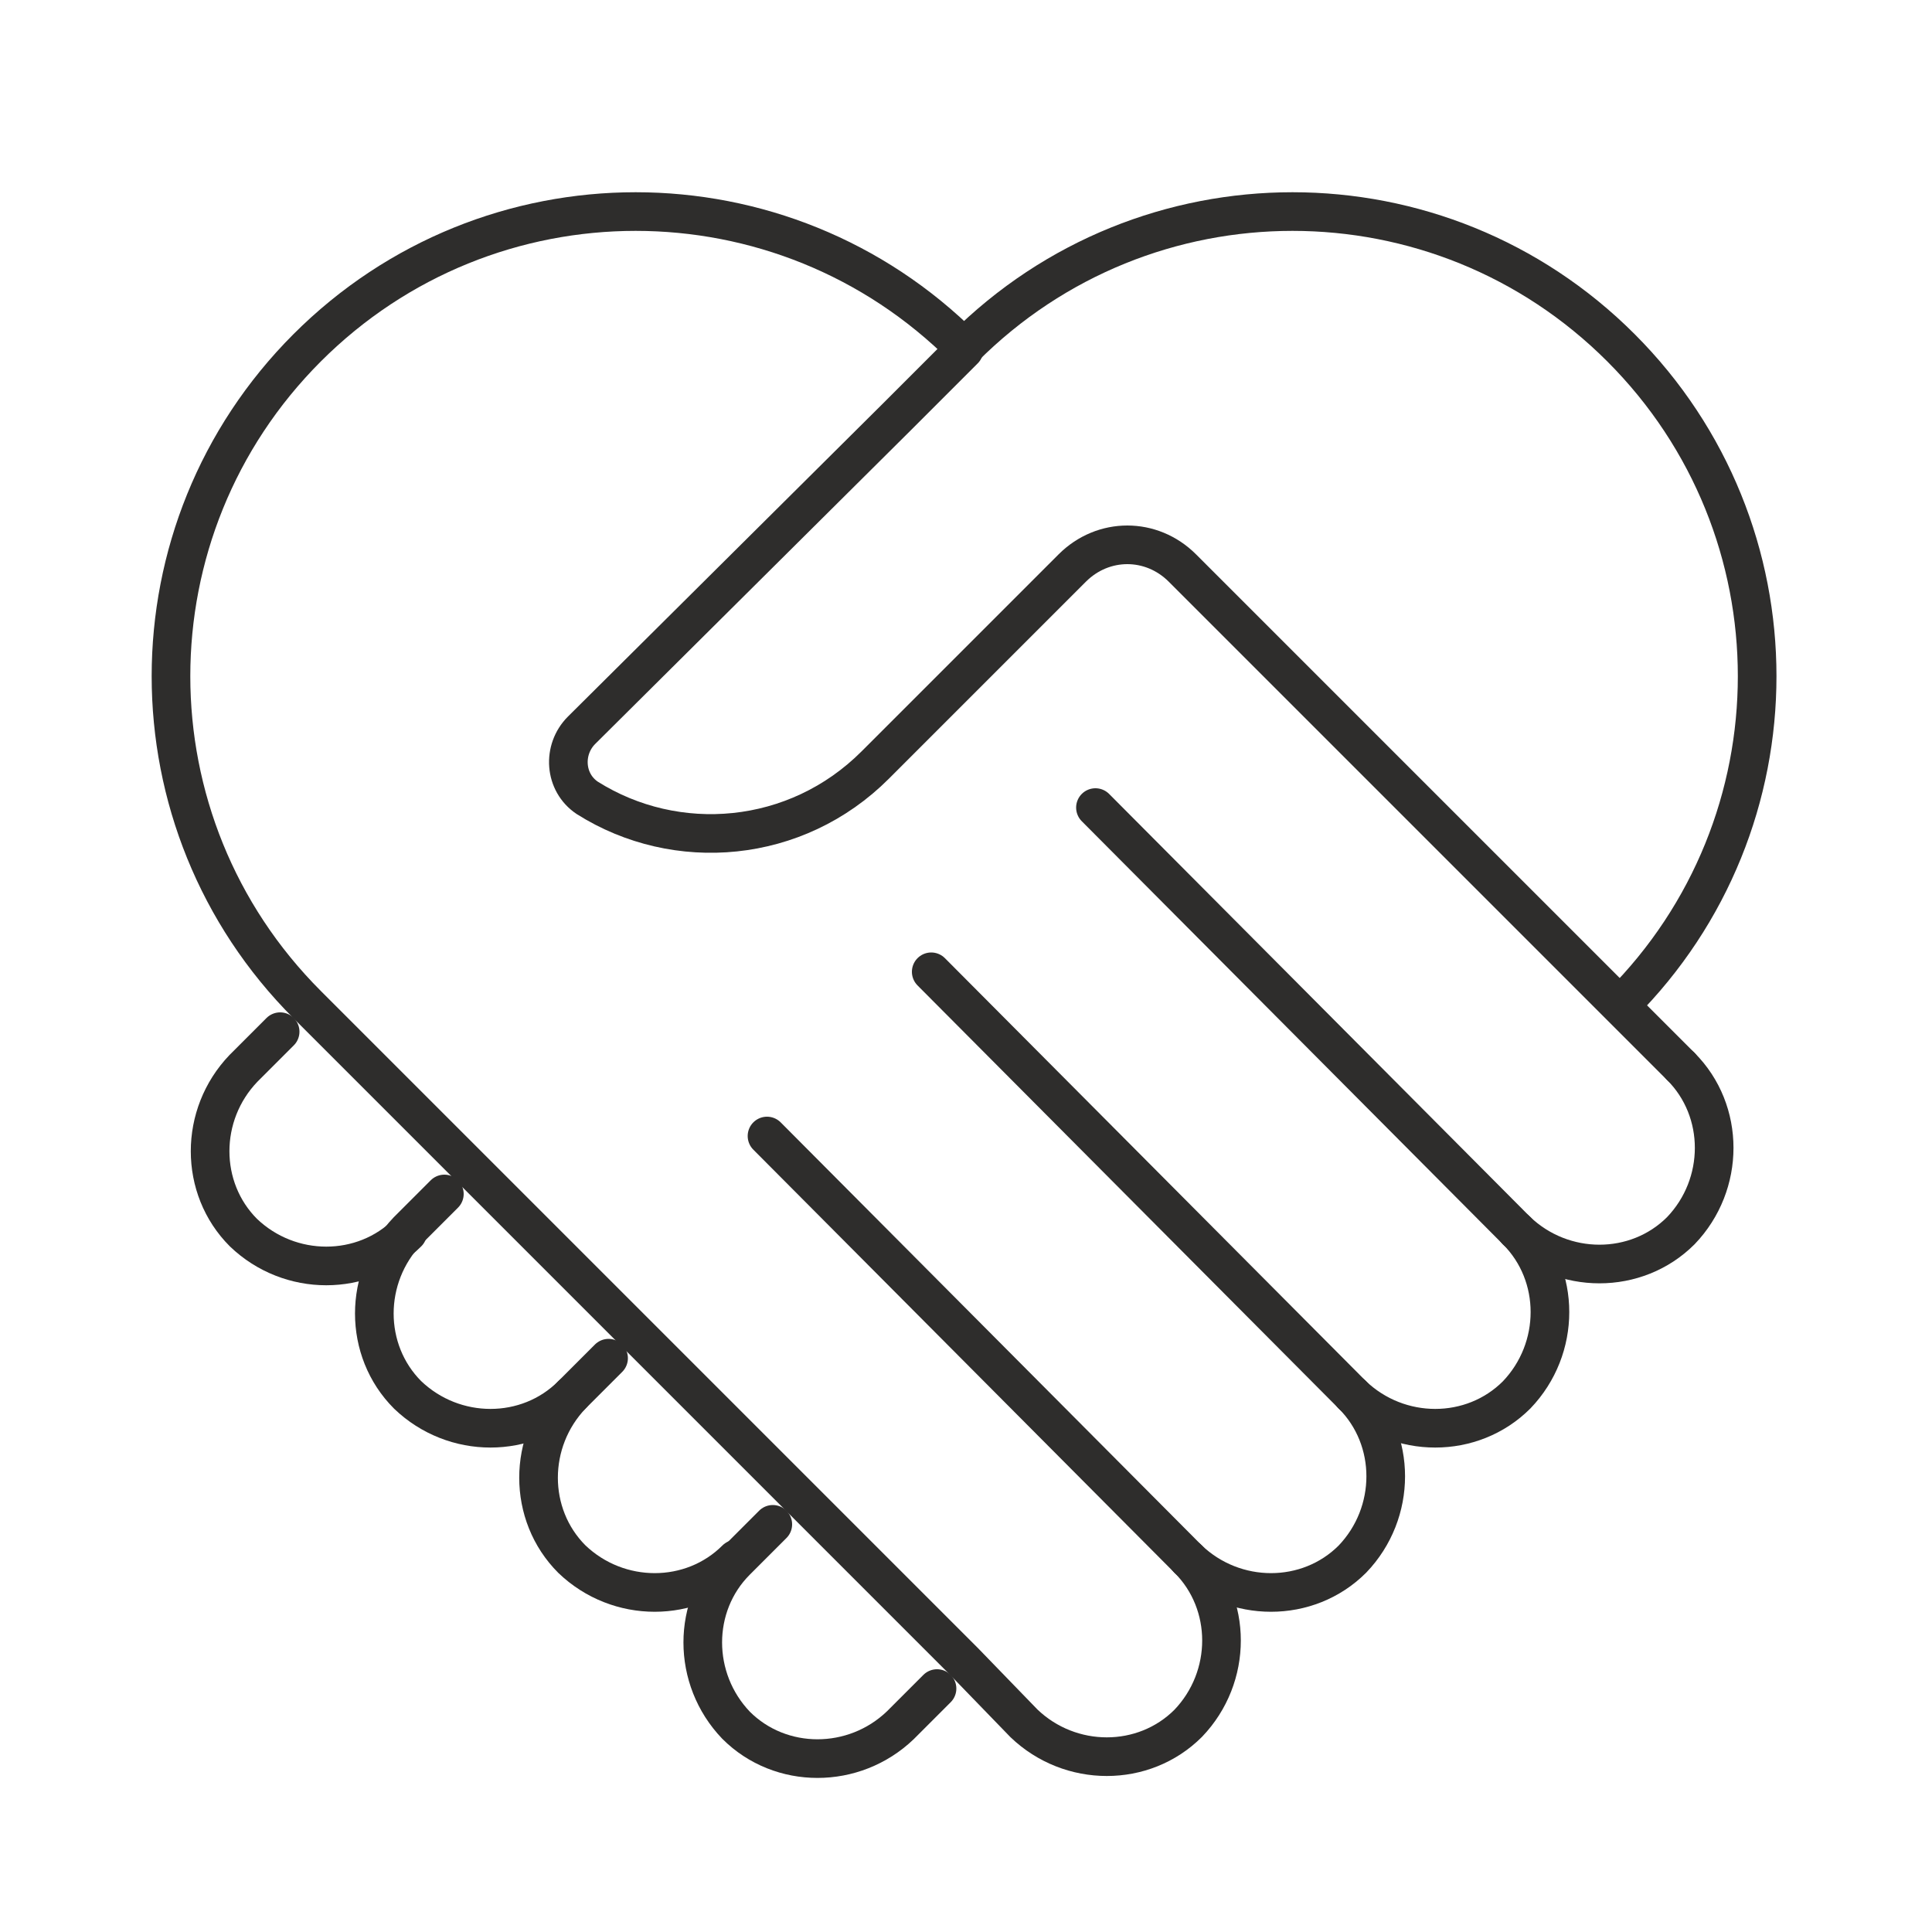 <?xml version="1.0" encoding="utf-8"?>
<!-- Generator: Adobe Illustrator 25.2.0, SVG Export Plug-In . SVG Version: 6.00 Build 0)  -->
<svg version="1.1" xmlns="http://www.w3.org/2000/svg" xmlns:xlink="http://www.w3.org/1999/xlink" x="0px" y="0px"
	 viewBox="0 0 100 100" style="enable-background:new 0 0 100 100;" xml:space="preserve">
<style type="text/css">
	.st0{display:none;}
	.st1{display:inline;}
	.st2{fill:#323031;}
	.st3{fill:none;stroke:#2E2D2C;stroke-width:2;stroke-linecap:round;stroke-linejoin:round;stroke-miterlimit:10;}
	.st4{fill:none;stroke:#FFFFFF;stroke-width:6;stroke-linecap:round;stroke-linejoin:round;stroke-miterlimit:10;}
	.st5{fill:#FFFFFF;stroke:#2E2D2C;stroke-width:2;stroke-linecap:round;stroke-linejoin:round;stroke-miterlimit:10;}
	.st6{fill:#2E2D2C;}
</style>
<g id="Layer_1" class="st0">
	<g class="st1">
		<path class="st2" d="M21.2,64.4c0.4,0,0.7-0.1,1-0.4c0.3-0.3,0.4-0.6,0.4-1c0-0.4-0.1-0.7-0.4-1c-0.3-0.3-0.6-0.4-1-0.4
			c-0.4,0-0.7,0.1-1,0.4c-0.3,0.3-0.4,0.6-0.4,1c0,0.4,0.1,0.7,0.4,1C20.5,64.3,20.9,64.4,21.2,64.4z"/>
		<path class="st2" d="M67.4,34.8c-0.3,0.3-0.4,0.6-0.4,1c0,0.4,0.1,0.7,0.4,1c0.3,0.3,0.6,0.4,1,0.4c0.4,0,0.7-0.1,1-0.4
			c0.3-0.3,0.4-0.6,0.4-1c0-0.4-0.1-0.7-0.4-1c-0.3-0.3-0.6-0.4-1-0.4C68,34.4,67.7,34.6,67.4,34.8z"/>
		<path class="st2" d="M30.2,24.9c-0.3,0.3-0.4,0.6-0.4,1c0,0.4,0.1,0.7,0.4,1c0.3,0.3,0.6,0.4,1,0.4c0.4,0,0.7-0.1,1-0.4
			c0.3-0.3,0.4-0.6,0.4-1c0-0.4-0.1-0.7-0.4-1c-0.3-0.3-0.6-0.4-1-0.4C30.8,24.5,30.5,24.6,30.2,24.9z"/>
		<path class="st2" d="M22.2,34.8c-0.3-0.3-0.6-0.4-1-0.4c-0.4,0-0.7,0.1-1,0.4c-0.3,0.3-0.4,0.6-0.4,1c0,0.4,0.1,0.7,0.4,1
			c0.3,0.3,0.6,0.4,1,0.4c0.4,0,0.7-0.1,1-0.4c0.3-0.3,0.4-0.6,0.4-1C22.6,35.4,22.5,35.1,22.2,34.8z"/>
		<path class="st2" d="M32.2,74c0.3-0.3,0.4-0.6,0.4-1c0-0.4-0.1-0.7-0.4-1c-0.3-0.3-0.6-0.4-1-0.4c-0.4,0-0.7,0.1-1,0.4
			c-0.3,0.3-0.4,0.6-0.4,1c0,0.4,0.1,0.7,0.4,1c0.3,0.3,0.6,0.4,1,0.4C31.6,74.4,31.9,74.2,32.2,74z"/>
		<path class="st2" d="M57.5,24.9c-0.3,0.3-0.4,0.6-0.4,1c0,0.4,0.1,0.7,0.4,1c0.3,0.3,0.6,0.4,1,0.4c0.4,0,0.7-0.1,1-0.4
			c0.3-0.3,0.4-0.6,0.4-1c0-0.4-0.1-0.7-0.4-1c-0.3-0.3-0.6-0.4-1-0.4C58.1,24.5,57.7,24.6,57.5,24.9z"/>
		<path class="st2" d="M46.2,77.5v-4.4c0-0.8-0.6-1.4-1.4-1.4c-0.8,0-1.4,0.6-1.4,1.4v4.4c0,0.8,0.6,1.4,1.4,1.4
			C45.6,78.9,46.2,78.3,46.2,77.5z"/>
		<path class="st2" d="M43.5,21.3v4.4c0,0.8,0.6,1.4,1.4,1.4c0.8,0,1.4-0.6,1.4-1.4v-4.4c0-0.8-0.6-1.4-1.4-1.4
			C44.1,19.9,43.5,20.6,43.5,21.3z"/>
		<path class="st2" d="M22.5,49.4c0-0.8-0.6-1.4-1.4-1.4h-4.4c-0.8,0-1.4,0.6-1.4,1.4c0,0.8,0.6,1.4,1.4,1.4h4.4
			C21.9,50.8,22.5,50.2,22.5,49.4z"/>
		<path class="st2" d="M74.3,49.4c0-0.8-0.6-1.4-1.4-1.4h-4.4c-0.8,0-1.4,0.6-1.4,1.4c0,0.8,0.6,1.4,1.4,1.4h4.4
			C73.7,50.8,74.3,50.2,74.3,49.4z"/>
		<path class="st2" d="M49,45.8l-1.1,0.6c-0.5-0.5-1.1-0.8-1.7-1V31.4c0-0.8-0.6-1.4-1.4-1.4c-0.8,0-1.4,0.6-1.4,1.4v13.9
			c-1.7,0.6-3,2.2-3,4.1c0,0.3,0,0.6,0.1,0.9l-12,6.7c-0.7,0.4-0.9,1.2-0.5,1.9c0.3,0.4,0.7,0.7,1.2,0.7c0.2,0,0.5-0.1,0.7-0.2
			L42,52.7c0.4,0.4,0.9,0.7,1.5,0.8v1.8c0,0.8,0.6,1.4,1.4,1.4c0.8,0,1.4-0.6,1.4-1.4v-1.8c1.7-0.6,3-2.2,3-4.1c0-0.2,0-0.4,0-0.6
			l1.2-0.6c0.7-0.4,0.9-1.2,0.6-1.9C50.5,45.6,49.7,45.4,49,45.8z M44.8,51c-0.5,0-1-0.2-1.3-0.6c-0.2-0.3-0.3-0.6-0.3-0.9
			c0-0.9,0.7-1.6,1.6-1.6c0.6,0,1.2,0.3,1.4,0.9c0,0,0,0,0,0c0,0,0,0,0,0.1c0.1,0.2,0.1,0.4,0.1,0.6C46.4,50.3,45.7,51,44.8,51z"/>
		<path class="st2" d="M91.6,73.2h-2.2V57.1c0-0.6-0.4-1.2-1-1.4c-0.6-0.2-1.2,0-1.6,0.5L73.6,73.8c-0.3,0.4-0.4,1-0.1,1.5
			c0.2,0.5,0.7,0.8,1.3,0.8h11.7V84c0,0.8,0.6,1.4,1.4,1.4s1.4-0.6,1.4-1.4V76h2.2c0.8,0,1.4-0.6,1.4-1.4
			C93,73.8,92.4,73.2,91.6,73.2z M86.5,73.2h-8.8l8.8-11.8V73.2z"/>
		<path class="st2" d="M63.7,75.1c2.2-1.9,4.6-3.9,6-5.9c0,0,0-0.1,0.1-0.1c0.5-0.9,1.5-2.7,1.5-4.8c0-3.4-2.1-6.6-5.3-8
			c-1.9-0.8-4-1-6.1-0.4c-2.2,0.6-4,2-5.1,3.9c-0.4,0.7-0.2,1.6,0.5,2c0.7,0.4,1.6,0.2,2-0.5c1.7-2.8,5.2-3.4,7.6-2.3
			c2.2,1,3.6,3.1,3.6,5.4c0,1.4-0.6,2.6-1,3.3c-1.3,1.7-3.5,3.6-5.6,5.4c-1.9,1.6-3.8,3.3-5.3,4.9c-0.8,1-1.5,1.8-1.9,2.7
			c-0.5,1-0.8,2.1-0.8,3.1c0,0.4,0.1,0.8,0.4,1c0.3,0.3,0.6,0.4,1,0.4h14.2c0.8,0,1.4-0.6,1.4-1.4c0-0.8-0.6-1.4-1.4-1.4H57
			c0.3-0.7,0.9-1.5,1.7-2.4C60.1,78.2,61.9,76.6,63.7,75.1z"/>
		<path class="st2" d="M44.8,83c-18.5,0-33.6-15.1-33.6-33.6c0-18.5,15.1-33.6,33.6-33.6s33.6,15.1,33.6,33.6l0,0c0,0,0,0,0,0
			c0,0.8,0.6,1.4,1.4,1.4c0.8,0,1.4-0.6,1.4-1.4c0,0,0,0,0,0l0,0c0-4.9-1-9.7-2.9-14.2c-1.8-4.3-4.5-8.2-7.8-11.6
			c-3.3-3.3-7.2-6-11.6-7.8C54.5,14,49.7,13,44.8,13s-9.7,1-14.2,2.9c-4.3,1.8-8.2,4.5-11.6,7.8c-3.3,3.3-6,7.2-7.8,11.6
			c-1.9,4.5-2.9,9.3-2.9,14.2s1,9.7,2.9,14.2c1.8,4.3,4.5,8.2,7.8,11.6c3.3,3.3,7.2,6,11.6,7.8c4.5,1.9,9.3,2.9,14.2,2.9
			c0.8,0,1.4-0.6,1.4-1.4S45.6,83,44.8,83z"/>
	</g>
</g>
<g id="Layer_2" class="st0">
	<g class="st1">
		<g>
			<g>
				<g>
					<path class="st3" d="M18.7,51.6c0,0-1-7.4-1.8-12.5c-0.8-5.3-4.1-6.7-7.9-6.7l0.8,28.1l18,18"/>
					<path class="st3" d="M41.9,80c0.9-8-0.2-12.5-3.7-16c-2.9-2.9-4.8-4.2-9-5c-1.9-1.9-4.5-4.5-5.4-5.4c-0.9-0.9-4.1-3.3-8.3,0.9
						l11.3,11.3"/>
					<line class="st4" x1="46.1" y1="80.5" x2="22" y2="80.5"/>
					<polyline class="st5" points="46.1,89 46.1,80.5 22,80.5 22,89 					"/>
				</g>
				<path class="st6" d="M40.7,86.3c0,0.9-0.7,1.6-1.6,1.6c-0.9,0-1.6-0.7-1.6-1.6c0-0.9,0.7-1.6,1.6-1.6
					C40,84.7,40.7,85.4,40.7,86.3z"/>
			</g>
			<g>
				<g>
					<path class="st3" d="M81.9,51.6c0,0,1-7.4,1.8-12.5c0.8-5.3,4.1-6.7,7.9-6.7l-0.8,28.1l-18,18"/>
					<path class="st3" d="M58.7,80c-0.9-8,0.2-12.5,3.7-16c2.9-2.9,4.8-4.2,9-5c1.9-1.9,4.5-4.5,5.4-5.4c0.9-0.9,4.1-3.3,8.3,0.9
						L73.8,65.8"/>
					<line class="st4" x1="54.4" y1="80.5" x2="78.5" y2="80.5"/>
					<polyline class="st5" points="54.4,89 54.4,80.5 78.5,80.5 78.5,89 					"/>
				</g>
				<path class="st6" d="M59.8,86.3c0,0.9,0.7,1.6,1.6,1.6s1.6-0.7,1.6-1.6c0-0.9-0.7-1.6-1.6-1.6S59.8,85.4,59.8,86.3z"/>
			</g>
		</g>
		<g>
			<path class="st3" d="M68.9,52.9V35.5h4.4c1.4,0,2.1-1.8,1-2.7l-5.3-4.4V16.7h-6.8v6L50.3,13l-24,19.7c-1.1,0.9-0.5,2.7,1,2.7h4.4
				v17.4"/>
			<path class="st3" d="M59.8,34.9c-2.7-2.7-7-2.5-9.5,0.3c-2.5-2.8-6.8-3-9.5-0.3c-2.4,2.5-2.4,6.5-0.1,9.1l5,5.7l3.5,4
				c0.6,0.6,1.6,0.6,2.2,0l3.5-4l5-5.7C62.2,41.4,62.2,37.4,59.8,34.9z"/>
		</g>
	</g>
</g>
<g id="Layer_3">
	<g>
		<g>
			<path class="st3" d="M49.9,18c9.4-9.4,24.6-9.4,34,0s9.4,24.6,0,34"/>
			<g>
				<line class="st3" x1="48.2" y1="50.3" x2="70" y2="72.2"/>
				<line class="st3" x1="56.7" y1="41.8" x2="78.5" y2="63.7"/>
			</g>
			<path class="st3" d="M61.5,80.7c2.3,2.3,2.3,6.1,0,8.5c-2.3,2.3-6.1,2.3-8.5,0L49.9,86l-34-34c-9.4-9.4-9.4-24.6,0-34
				s24.6-9.4,34,0"/>
			<path class="st3" d="M70,72.2c2.3,2.3,2.3,6.1,0,8.5c-2.3,2.3-6.1,2.3-8.5,0"/>
			<path class="st3" d="M78.5,63.7c2.3,2.3,2.3,6.1,0,8.5c-2.3,2.3-6.1,2.3-8.5,0"/>
			<path class="st3" d="M87,55.2c2.3,2.3,2.3,6.1,0,8.5c-2.3,2.3-6.1,2.3-8.5,0"/>
			<path class="st3" d="M49.9,18.1l-3.5,3.5L30.1,37.8c-1,1-0.9,2.7,0.3,3.5c4.6,2.9,10.8,2.4,14.9-1.7l10.2-10.2
				c1.6-1.6,4.1-1.6,5.7,0L87,55.2"/>
			<g>
				<path class="st3" d="M21.1,63.8c-2.3,2.3-6.1,2.3-8.5,0c-2.3-2.3-2.3-6.1,0-8.5l1.9-1.9"/>
				<path class="st3" d="M29.6,72.2c-2.3,2.3-6.1,2.3-8.5,0c-2.3-2.3-2.3-6.1,0-8.5l1.9-1.9"/>
				<path class="st3" d="M38.1,80.7c-2.3,2.3-6.1,2.3-8.5,0c-2.3-2.3-2.3-6.1,0-8.5l1.9-1.9"/>
				<path class="st3" d="M40,78.9l-1.9,1.9c-2.3,2.3-2.3,6.1,0,8.5c2.3,2.3,6.1,2.3,8.5,0l1.9-1.9"/>
			</g>
		</g>
		<line class="st3" x1="39.7" y1="58.8" x2="61.5" y2="80.7"/>
	</g>
</g>
</svg>
